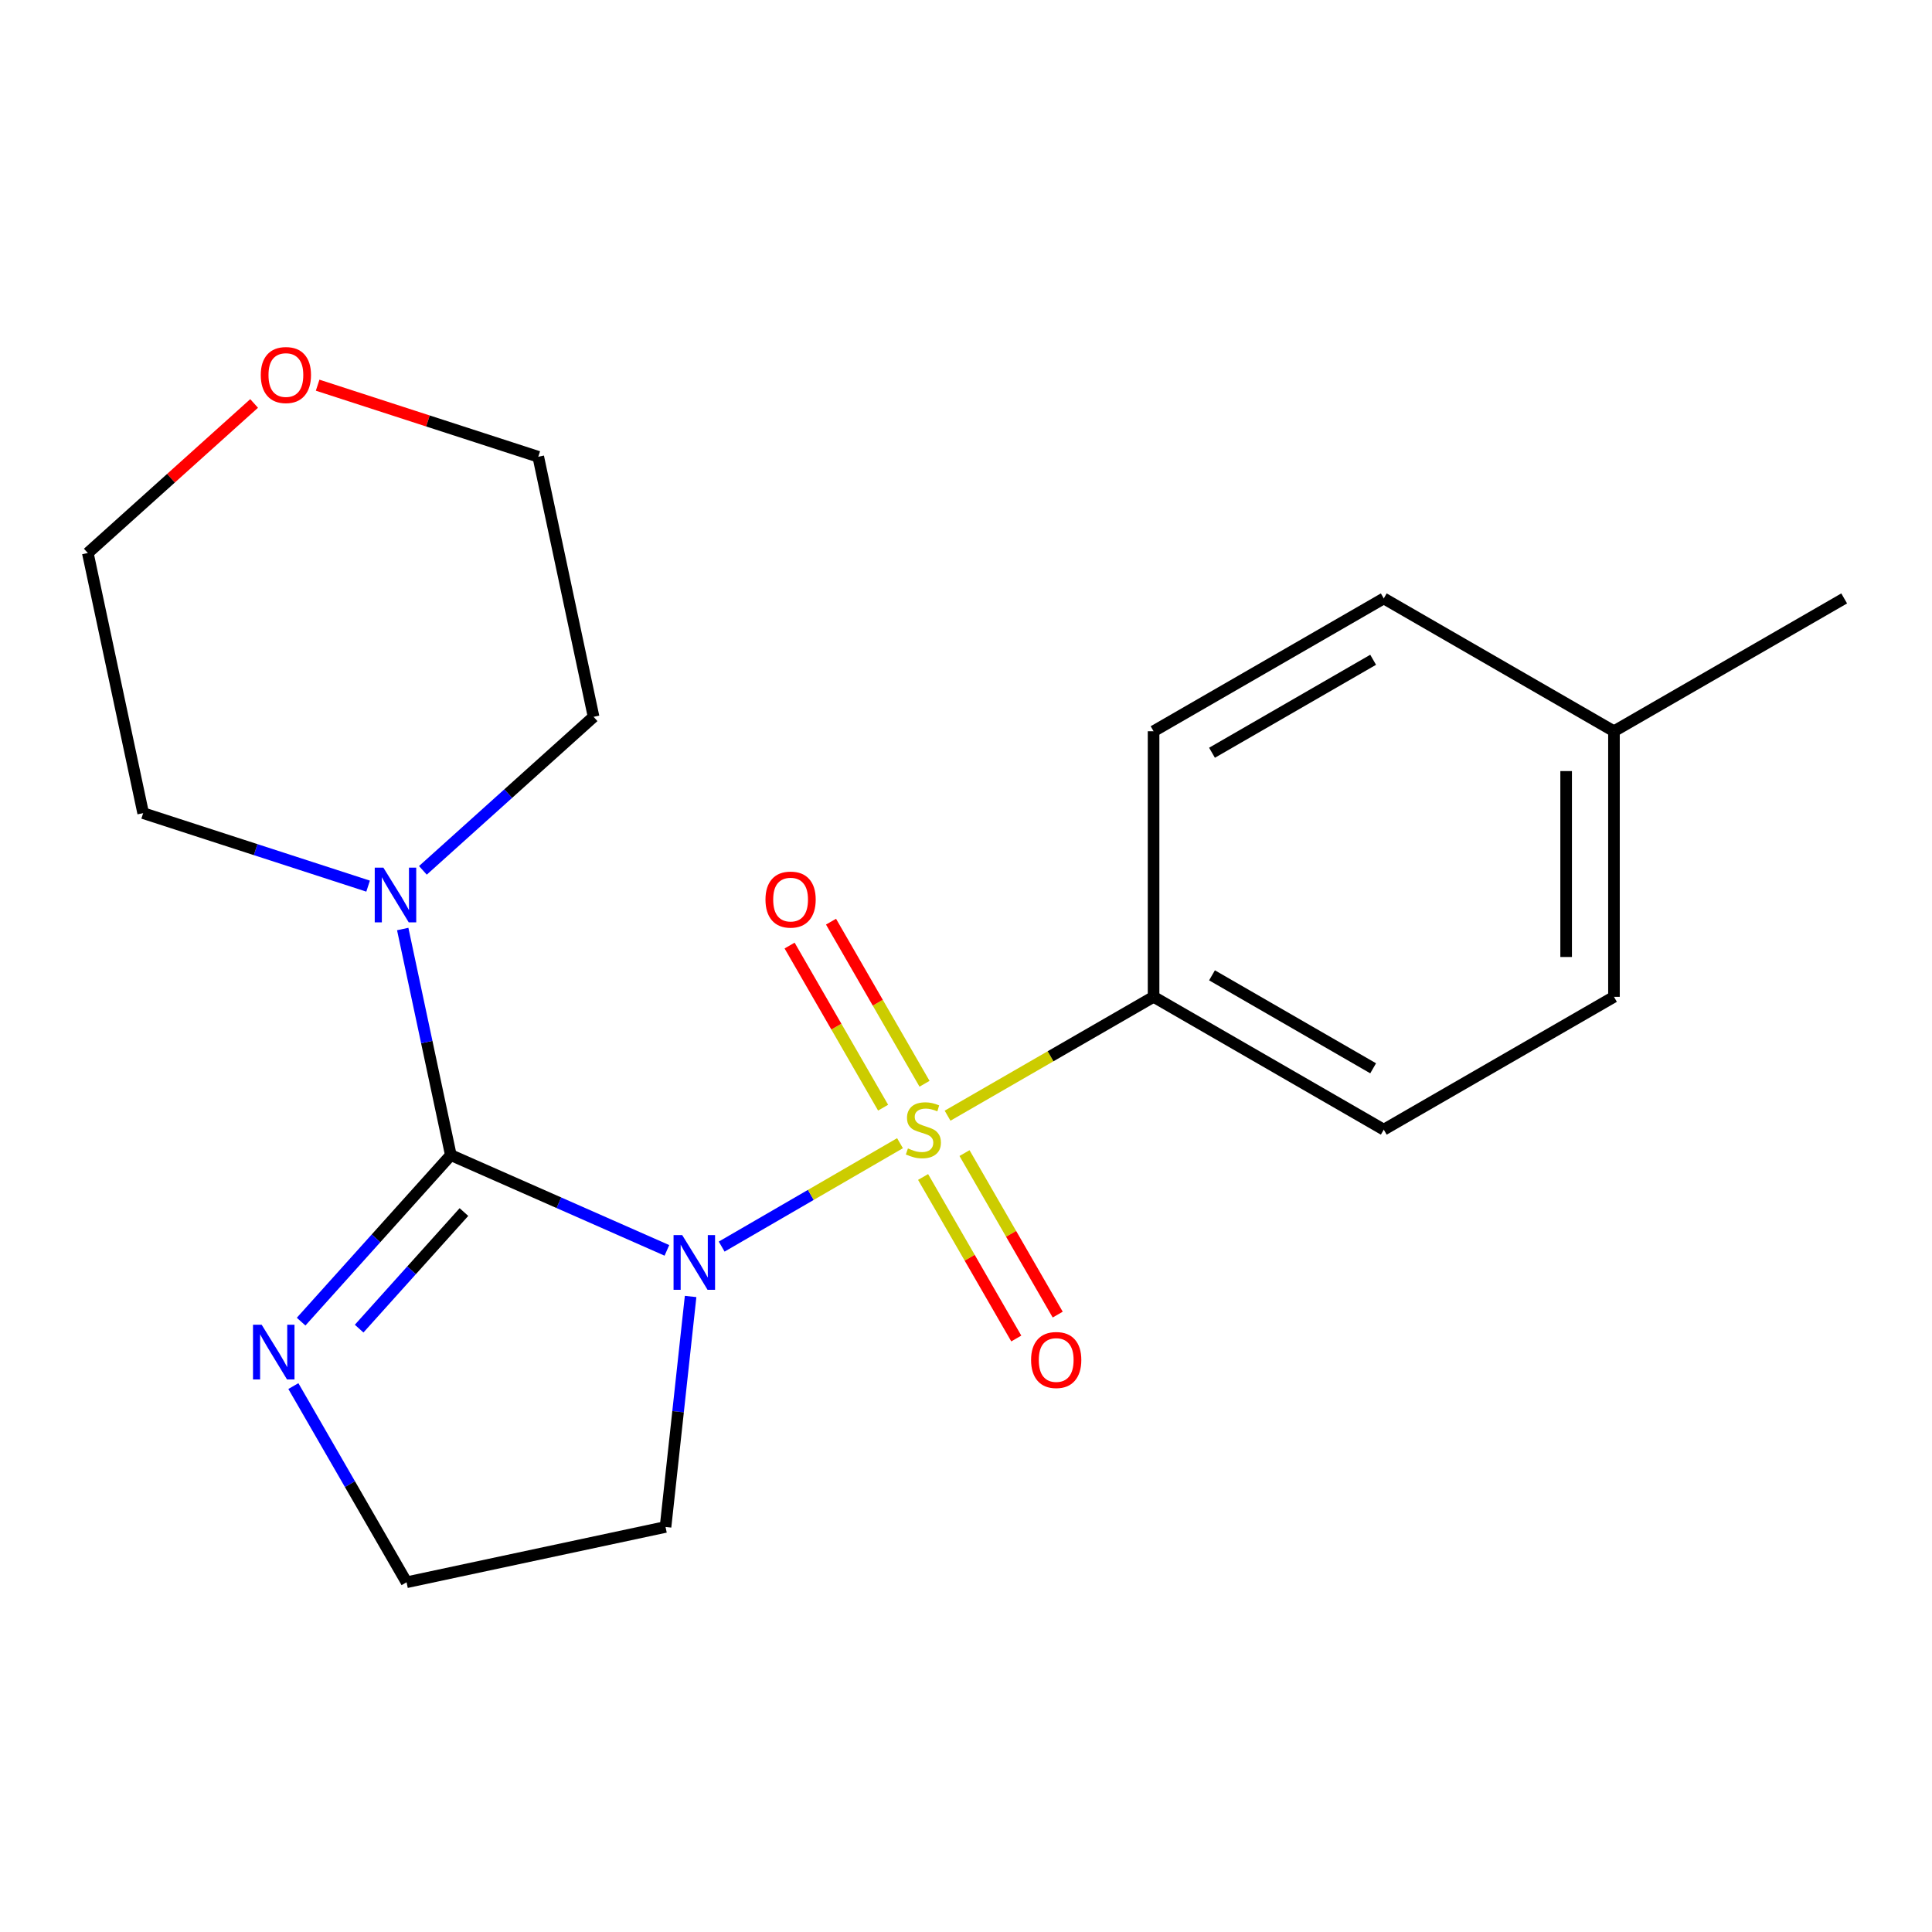 <?xml version='1.0' encoding='iso-8859-1'?>
<svg version='1.1' baseProfile='full'
              xmlns='http://www.w3.org/2000/svg'
                      xmlns:rdkit='http://www.rdkit.org/xml'
                      xmlns:xlink='http://www.w3.org/1999/xlink'
                  xml:space='preserve'
width='1000px' height='1000px' viewBox='0 0 1000 1000'>
<!-- END OF HEADER -->
<rect style='opacity:1.0;fill:#FFFFFF;stroke:none' width='1000' height='1000' x='0' y='0'> </rect>
<path class='bond-0' d='M 373.538,645.236 L 419.692,618.476' style='fill:none;fill-rule:evenodd;stroke:#0000FF;stroke-width:6px;stroke-linecap:butt;stroke-linejoin:miter;stroke-opacity:1' />
<path class='bond-0' d='M 419.692,618.476 L 465.845,591.717' style='fill:none;fill-rule:evenodd;stroke:#CCCC00;stroke-width:6px;stroke-linecap:butt;stroke-linejoin:miter;stroke-opacity:1' />
<path class='bond-1' d='M 345.189,647.195 L 289.268,622.536' style='fill:none;fill-rule:evenodd;stroke:#0000FF;stroke-width:6px;stroke-linecap:butt;stroke-linejoin:miter;stroke-opacity:1' />
<path class='bond-1' d='M 289.268,622.536 L 233.348,597.877' style='fill:none;fill-rule:evenodd;stroke:#000000;stroke-width:6px;stroke-linecap:butt;stroke-linejoin:miter;stroke-opacity:1' />
<path class='bond-7' d='M 357.457,671.052 L 350.968,730.701' style='fill:none;fill-rule:evenodd;stroke:#0000FF;stroke-width:6px;stroke-linecap:butt;stroke-linejoin:miter;stroke-opacity:1' />
<path class='bond-7' d='M 350.968,730.701 L 344.478,790.351' style='fill:none;fill-rule:evenodd;stroke:#000000;stroke-width:6px;stroke-linecap:butt;stroke-linejoin:miter;stroke-opacity:1' />
<path class='bond-4' d='M 490.461,577.48 L 543.775,546.718' style='fill:none;fill-rule:evenodd;stroke:#CCCC00;stroke-width:6px;stroke-linecap:butt;stroke-linejoin:miter;stroke-opacity:1' />
<path class='bond-4' d='M 543.775,546.718 L 597.089,515.957' style='fill:none;fill-rule:evenodd;stroke:#000000;stroke-width:6px;stroke-linecap:butt;stroke-linejoin:miter;stroke-opacity:1' />
<path class='bond-5' d='M 478.535,560.96 L 454.335,519.005' style='fill:none;fill-rule:evenodd;stroke:#CCCC00;stroke-width:6px;stroke-linecap:butt;stroke-linejoin:miter;stroke-opacity:1' />
<path class='bond-5' d='M 454.335,519.005 L 430.135,477.05' style='fill:none;fill-rule:evenodd;stroke:#FF0000;stroke-width:6px;stroke-linecap:butt;stroke-linejoin:miter;stroke-opacity:1' />
<path class='bond-5' d='M 457.092,573.328 L 432.893,531.373' style='fill:none;fill-rule:evenodd;stroke:#CCCC00;stroke-width:6px;stroke-linecap:butt;stroke-linejoin:miter;stroke-opacity:1' />
<path class='bond-5' d='M 432.893,531.373 L 408.693,489.418' style='fill:none;fill-rule:evenodd;stroke:#FF0000;stroke-width:6px;stroke-linecap:butt;stroke-linejoin:miter;stroke-opacity:1' />
<path class='bond-6' d='M 477.791,609.207 L 501.909,651.007' style='fill:none;fill-rule:evenodd;stroke:#CCCC00;stroke-width:6px;stroke-linecap:butt;stroke-linejoin:miter;stroke-opacity:1' />
<path class='bond-6' d='M 501.909,651.007 L 526.026,692.806' style='fill:none;fill-rule:evenodd;stroke:#FF0000;stroke-width:6px;stroke-linecap:butt;stroke-linejoin:miter;stroke-opacity:1' />
<path class='bond-6' d='M 499.232,596.837 L 523.349,638.636' style='fill:none;fill-rule:evenodd;stroke:#CCCC00;stroke-width:6px;stroke-linecap:butt;stroke-linejoin:miter;stroke-opacity:1' />
<path class='bond-6' d='M 523.349,638.636 L 547.467,680.435' style='fill:none;fill-rule:evenodd;stroke:#FF0000;stroke-width:6px;stroke-linecap:butt;stroke-linejoin:miter;stroke-opacity:1' />
<path class='bond-2' d='M 233.348,597.877 L 220.898,539.369' style='fill:none;fill-rule:evenodd;stroke:#000000;stroke-width:6px;stroke-linecap:butt;stroke-linejoin:miter;stroke-opacity:1' />
<path class='bond-2' d='M 220.898,539.369 L 208.448,480.86' style='fill:none;fill-rule:evenodd;stroke:#0000FF;stroke-width:6px;stroke-linecap:butt;stroke-linejoin:miter;stroke-opacity:1' />
<path class='bond-3' d='M 233.348,597.877 L 194.604,640.976' style='fill:none;fill-rule:evenodd;stroke:#000000;stroke-width:6px;stroke-linecap:butt;stroke-linejoin:miter;stroke-opacity:1' />
<path class='bond-3' d='M 194.604,640.976 L 155.859,684.075' style='fill:none;fill-rule:evenodd;stroke:#0000FF;stroke-width:6px;stroke-linecap:butt;stroke-linejoin:miter;stroke-opacity:1' />
<path class='bond-3' d='M 240.134,627.356 L 213.012,657.525' style='fill:none;fill-rule:evenodd;stroke:#000000;stroke-width:6px;stroke-linecap:butt;stroke-linejoin:miter;stroke-opacity:1' />
<path class='bond-3' d='M 213.012,657.525 L 185.891,687.695' style='fill:none;fill-rule:evenodd;stroke:#0000FF;stroke-width:6px;stroke-linecap:butt;stroke-linejoin:miter;stroke-opacity:1' />
<path class='bond-15' d='M 190.53,458.66 L 132.315,439.767' style='fill:none;fill-rule:evenodd;stroke:#0000FF;stroke-width:6px;stroke-linecap:butt;stroke-linejoin:miter;stroke-opacity:1' />
<path class='bond-15' d='M 132.315,439.767 L 74.1,420.875' style='fill:none;fill-rule:evenodd;stroke:#000000;stroke-width:6px;stroke-linecap:butt;stroke-linejoin:miter;stroke-opacity:1' />
<path class='bond-16' d='M 218.891,450.496 L 263.064,410.76' style='fill:none;fill-rule:evenodd;stroke:#0000FF;stroke-width:6px;stroke-linecap:butt;stroke-linejoin:miter;stroke-opacity:1' />
<path class='bond-16' d='M 263.064,410.76 L 307.238,371.024' style='fill:none;fill-rule:evenodd;stroke:#000000;stroke-width:6px;stroke-linecap:butt;stroke-linejoin:miter;stroke-opacity:1' />
<path class='bond-20' d='M 151.846,717.434 L 181.142,768.208' style='fill:none;fill-rule:evenodd;stroke:#0000FF;stroke-width:6px;stroke-linecap:butt;stroke-linejoin:miter;stroke-opacity:1' />
<path class='bond-20' d='M 181.142,768.208 L 210.438,818.982' style='fill:none;fill-rule:evenodd;stroke:#000000;stroke-width:6px;stroke-linecap:butt;stroke-linejoin:miter;stroke-opacity:1' />
<path class='bond-8' d='M 597.089,515.957 L 716.237,584.703' style='fill:none;fill-rule:evenodd;stroke:#000000;stroke-width:6px;stroke-linecap:butt;stroke-linejoin:miter;stroke-opacity:1' />
<path class='bond-8' d='M 627.332,504.828 L 710.736,552.95' style='fill:none;fill-rule:evenodd;stroke:#000000;stroke-width:6px;stroke-linecap:butt;stroke-linejoin:miter;stroke-opacity:1' />
<path class='bond-9' d='M 597.089,515.957 L 597.089,378.492' style='fill:none;fill-rule:evenodd;stroke:#000000;stroke-width:6px;stroke-linecap:butt;stroke-linejoin:miter;stroke-opacity:1' />
<path class='bond-11' d='M 344.478,790.351 L 210.438,818.982' style='fill:none;fill-rule:evenodd;stroke:#000000;stroke-width:6px;stroke-linecap:butt;stroke-linejoin:miter;stroke-opacity:1' />
<path class='bond-12' d='M 716.237,584.703 L 835.384,515.957' style='fill:none;fill-rule:evenodd;stroke:#000000;stroke-width:6px;stroke-linecap:butt;stroke-linejoin:miter;stroke-opacity:1' />
<path class='bond-13' d='M 597.089,378.492 L 716.237,309.745' style='fill:none;fill-rule:evenodd;stroke:#000000;stroke-width:6px;stroke-linecap:butt;stroke-linejoin:miter;stroke-opacity:1' />
<path class='bond-13' d='M 627.332,389.62 L 710.736,341.498' style='fill:none;fill-rule:evenodd;stroke:#000000;stroke-width:6px;stroke-linecap:butt;stroke-linejoin:miter;stroke-opacity:1' />
<path class='bond-10' d='M 164.409,199.368 L 221.508,217.894' style='fill:none;fill-rule:evenodd;stroke:#FF0000;stroke-width:6px;stroke-linecap:butt;stroke-linejoin:miter;stroke-opacity:1' />
<path class='bond-10' d='M 221.508,217.894 L 278.606,236.419' style='fill:none;fill-rule:evenodd;stroke:#000000;stroke-width:6px;stroke-linecap:butt;stroke-linejoin:miter;stroke-opacity:1' />
<path class='bond-21' d='M 131.529,208.828 L 88.492,247.536' style='fill:none;fill-rule:evenodd;stroke:#FF0000;stroke-width:6px;stroke-linecap:butt;stroke-linejoin:miter;stroke-opacity:1' />
<path class='bond-21' d='M 88.492,247.536 L 45.455,286.243' style='fill:none;fill-rule:evenodd;stroke:#000000;stroke-width:6px;stroke-linecap:butt;stroke-linejoin:miter;stroke-opacity:1' />
<path class='bond-22' d='M 835.384,515.957 L 835.384,378.492' style='fill:none;fill-rule:evenodd;stroke:#000000;stroke-width:6px;stroke-linecap:butt;stroke-linejoin:miter;stroke-opacity:1' />
<path class='bond-22' d='M 810.631,495.337 L 810.631,399.111' style='fill:none;fill-rule:evenodd;stroke:#000000;stroke-width:6px;stroke-linecap:butt;stroke-linejoin:miter;stroke-opacity:1' />
<path class='bond-14' d='M 716.237,309.745 L 835.384,378.492' style='fill:none;fill-rule:evenodd;stroke:#000000;stroke-width:6px;stroke-linecap:butt;stroke-linejoin:miter;stroke-opacity:1' />
<path class='bond-19' d='M 835.384,378.492 L 954.545,309.745' style='fill:none;fill-rule:evenodd;stroke:#000000;stroke-width:6px;stroke-linecap:butt;stroke-linejoin:miter;stroke-opacity:1' />
<path class='bond-18' d='M 74.1,420.875 L 45.455,286.243' style='fill:none;fill-rule:evenodd;stroke:#000000;stroke-width:6px;stroke-linecap:butt;stroke-linejoin:miter;stroke-opacity:1' />
<path class='bond-17' d='M 307.238,371.024 L 278.606,236.419' style='fill:none;fill-rule:evenodd;stroke:#000000;stroke-width:6px;stroke-linecap:butt;stroke-linejoin:miter;stroke-opacity:1' />
<path  class='atom-0' d='M 353.112 639.289
L 362.392 654.289
Q 363.312 655.769, 364.792 658.449
Q 366.272 661.129, 366.352 661.289
L 366.352 639.289
L 370.112 639.289
L 370.112 667.609
L 366.232 667.609
L 356.272 651.209
Q 355.112 649.289, 353.872 647.089
Q 352.672 644.889, 352.312 644.209
L 352.312 667.609
L 348.632 667.609
L 348.632 639.289
L 353.112 639.289
' fill='#0000FF'/>
<path  class='atom-1' d='M 469.942 594.423
Q 470.262 594.543, 471.582 595.103
Q 472.902 595.663, 474.342 596.023
Q 475.822 596.343, 477.262 596.343
Q 479.942 596.343, 481.502 595.063
Q 483.062 593.743, 483.062 591.463
Q 483.062 589.903, 482.262 588.943
Q 481.502 587.983, 480.302 587.463
Q 479.102 586.943, 477.102 586.343
Q 474.582 585.583, 473.062 584.863
Q 471.582 584.143, 470.502 582.623
Q 469.462 581.103, 469.462 578.543
Q 469.462 574.983, 471.862 572.783
Q 474.302 570.583, 479.102 570.583
Q 482.382 570.583, 486.102 572.143
L 485.182 575.223
Q 481.782 573.823, 479.222 573.823
Q 476.462 573.823, 474.942 574.983
Q 473.422 576.103, 473.462 578.063
Q 473.462 579.583, 474.222 580.503
Q 475.022 581.423, 476.142 581.943
Q 477.302 582.463, 479.222 583.063
Q 481.782 583.863, 483.302 584.663
Q 484.822 585.463, 485.902 587.103
Q 487.022 588.703, 487.022 591.463
Q 487.022 595.383, 484.382 597.503
Q 481.782 599.583, 477.422 599.583
Q 474.902 599.583, 472.982 599.023
Q 471.102 598.503, 468.862 597.583
L 469.942 594.423
' fill='#CCCC00'/>
<path  class='atom-3' d='M 198.443 449.099
L 207.723 464.099
Q 208.643 465.579, 210.123 468.259
Q 211.603 470.939, 211.683 471.099
L 211.683 449.099
L 215.443 449.099
L 215.443 477.419
L 211.563 477.419
L 201.603 461.019
Q 200.443 459.099, 199.203 456.899
Q 198.003 454.699, 197.643 454.019
L 197.643 477.419
L 193.963 477.419
L 193.963 449.099
L 198.443 449.099
' fill='#0000FF'/>
<path  class='atom-4' d='M 135.431 685.675
L 144.711 700.675
Q 145.631 702.155, 147.111 704.835
Q 148.591 707.515, 148.671 707.675
L 148.671 685.675
L 152.431 685.675
L 152.431 713.995
L 148.551 713.995
L 138.591 697.595
Q 137.431 695.675, 136.191 693.475
Q 134.991 691.275, 134.631 690.595
L 134.631 713.995
L 130.951 713.995
L 130.951 685.675
L 135.431 685.675
' fill='#0000FF'/>
<path  class='atom-6' d='M 396.209 465.622
Q 396.209 458.822, 399.569 455.022
Q 402.929 451.222, 409.209 451.222
Q 415.489 451.222, 418.849 455.022
Q 422.209 458.822, 422.209 465.622
Q 422.209 472.502, 418.809 476.422
Q 415.409 480.302, 409.209 480.302
Q 402.969 480.302, 399.569 476.422
Q 396.209 472.542, 396.209 465.622
M 409.209 477.102
Q 413.529 477.102, 415.849 474.222
Q 418.209 471.302, 418.209 465.622
Q 418.209 460.062, 415.849 457.262
Q 413.529 454.422, 409.209 454.422
Q 404.889 454.422, 402.529 457.222
Q 400.209 460.022, 400.209 465.622
Q 400.209 471.342, 402.529 474.222
Q 404.889 477.102, 409.209 477.102
' fill='#FF0000'/>
<path  class='atom-7' d='M 533.688 703.931
Q 533.688 697.131, 537.048 693.331
Q 540.408 689.531, 546.688 689.531
Q 552.968 689.531, 556.328 693.331
Q 559.688 697.131, 559.688 703.931
Q 559.688 710.811, 556.288 714.731
Q 552.888 718.611, 546.688 718.611
Q 540.448 718.611, 537.048 714.731
Q 533.688 710.851, 533.688 703.931
M 546.688 715.411
Q 551.008 715.411, 553.328 712.531
Q 555.688 709.611, 555.688 703.931
Q 555.688 698.371, 553.328 695.571
Q 551.008 692.731, 546.688 692.731
Q 542.368 692.731, 540.008 695.531
Q 537.688 698.331, 537.688 703.931
Q 537.688 709.651, 540.008 712.531
Q 542.368 715.411, 546.688 715.411
' fill='#FF0000'/>
<path  class='atom-11' d='M 134.976 194.116
Q 134.976 187.316, 138.336 183.516
Q 141.696 179.716, 147.976 179.716
Q 154.256 179.716, 157.616 183.516
Q 160.976 187.316, 160.976 194.116
Q 160.976 200.996, 157.576 204.916
Q 154.176 208.796, 147.976 208.796
Q 141.736 208.796, 138.336 204.916
Q 134.976 201.036, 134.976 194.116
M 147.976 205.596
Q 152.296 205.596, 154.616 202.716
Q 156.976 199.796, 156.976 194.116
Q 156.976 188.556, 154.616 185.756
Q 152.296 182.916, 147.976 182.916
Q 143.656 182.916, 141.296 185.716
Q 138.976 188.516, 138.976 194.116
Q 138.976 199.836, 141.296 202.716
Q 143.656 205.596, 147.976 205.596
' fill='#FF0000'/>
</svg>

